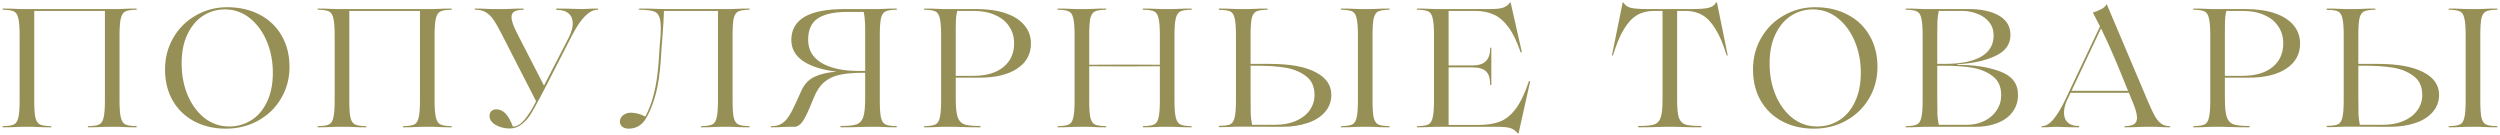 <?xml version="1.0" encoding="UTF-8"?> <svg xmlns="http://www.w3.org/2000/svg" width="966" height="52" viewBox="0 0 966 52" fill="none"> <path d="M52.56 48.74C52.777 48.74 52.885 48.827 52.885 49C52.885 49.13 52.777 49.195 52.56 49.195C50.653 49.195 48.963 49.152 47.49 49.065C47.057 49.022 46.45 49 45.67 49H41.12C40.34 49 39.733 49.022 39.3 49.065C37.827 49.152 36.137 49.195 34.23 49.195C34.013 49.195 33.905 49.13 33.905 49C33.905 48.827 34.013 48.74 34.23 48.74C36.137 48.697 37.502 48.48 38.325 48.09C39.148 47.7 39.712 46.833 40.015 45.49C40.362 44.147 40.535 41.958 40.535 38.925V4.215H13.235V38.925C13.235 41.958 13.387 44.147 13.69 45.49C14.037 46.833 14.622 47.7 15.445 48.09C16.268 48.48 17.633 48.697 19.54 48.74C19.757 48.74 19.865 48.827 19.865 49C19.908 49.13 19.8 49.195 19.54 49.195C17.59 49.195 15.922 49.152 14.535 49.065C14.102 49.022 13.495 49 12.715 49H8.165C7.385 49 6.778 49.022 6.345 49.065C4.872 49.152 3.182 49.195 1.275 49.195C1.058 49.195 0.95 49.13 0.95 49C0.95 48.827 1.058 48.74 1.275 48.74C3.182 48.697 4.547 48.48 5.37 48.09C6.193 47.7 6.757 46.833 7.06 45.49C7.407 44.147 7.58 41.958 7.58 38.925V13.575C7.58 10.542 7.407 8.353 7.06 7.01C6.757 5.667 6.193 4.8 5.37 4.41C4.547 4.02 3.182 3.803 1.275 3.76C1.058 3.76 0.95 3.695 0.95 3.565C0.95 3.392 1.058 3.305 1.275 3.305C3.182 3.305 4.872 3.348 6.345 3.435C6.778 3.478 7.385 3.5 8.165 3.5H45.67C46.45 3.5 47.057 3.478 47.49 3.435C48.963 3.348 50.653 3.305 52.56 3.305C52.777 3.305 52.885 3.392 52.885 3.565C52.885 3.695 52.777 3.76 52.56 3.76C50.653 3.803 49.288 4.02 48.465 4.41C47.642 4.8 47.057 5.667 46.71 7.01C46.363 8.353 46.19 10.542 46.19 13.575V38.925C46.19 41.958 46.363 44.147 46.71 45.49C47.057 46.833 47.642 47.7 48.465 48.09C49.288 48.48 50.653 48.697 52.56 48.74ZM87.294 49.715C82.701 49.715 78.606 48.762 75.009 46.855C71.456 44.948 68.683 42.262 66.689 38.795C64.739 35.328 63.764 31.342 63.764 26.835C63.764 22.372 64.826 18.298 66.949 14.615C69.073 10.932 71.976 8.05 75.659 5.97C79.343 3.847 83.394 2.785 87.814 2.785C92.581 2.785 96.784 3.76 100.424 5.71C104.064 7.617 106.881 10.325 108.874 13.835C110.868 17.302 111.864 21.31 111.864 25.86C111.864 30.323 110.781 34.375 108.614 38.015C106.491 41.655 103.544 44.515 99.774 46.595C96.048 48.675 91.888 49.715 87.294 49.715ZM88.529 48.87C91.606 48.87 94.423 48.09 96.979 46.53C99.536 44.97 101.573 42.63 103.089 39.51C104.649 36.347 105.429 32.533 105.429 28.07C105.429 23.737 104.649 19.707 103.089 15.98C101.529 12.253 99.341 9.263 96.524 7.01C93.708 4.757 90.501 3.63 86.904 3.63C83.828 3.63 81.011 4.453 78.454 6.1C75.898 7.747 73.861 10.195 72.344 13.445C70.828 16.652 70.113 20.552 70.199 25.145C70.243 29.305 71.023 33.205 72.539 36.845C74.099 40.485 76.266 43.41 79.039 45.62C81.856 47.787 85.019 48.87 88.529 48.87ZM174.295 48.74C174.512 48.74 174.62 48.827 174.62 49C174.62 49.13 174.512 49.195 174.295 49.195C172.389 49.195 170.699 49.152 169.225 49.065C168.792 49.022 168.185 49 167.405 49H162.855C162.075 49 161.469 49.022 161.035 49.065C159.562 49.152 157.872 49.195 155.965 49.195C155.749 49.195 155.64 49.13 155.64 49C155.64 48.827 155.749 48.74 155.965 48.74C157.872 48.697 159.237 48.48 160.06 48.09C160.884 47.7 161.447 46.833 161.75 45.49C162.097 44.147 162.27 41.958 162.27 38.925V4.215H134.97V38.925C134.97 41.958 135.122 44.147 135.425 45.49C135.772 46.833 136.357 47.7 137.18 48.09C138.004 48.48 139.369 48.697 141.275 48.74C141.492 48.74 141.6 48.827 141.6 49C141.644 49.13 141.535 49.195 141.275 49.195C139.325 49.195 137.657 49.152 136.27 49.065C135.837 49.022 135.23 49 134.45 49H129.9C129.12 49 128.514 49.022 128.08 49.065C126.607 49.152 124.917 49.195 123.01 49.195C122.794 49.195 122.685 49.13 122.685 49C122.685 48.827 122.794 48.74 123.01 48.74C124.917 48.697 126.282 48.48 127.105 48.09C127.929 47.7 128.492 46.833 128.795 45.49C129.142 44.147 129.315 41.958 129.315 38.925V13.575C129.315 10.542 129.142 8.353 128.795 7.01C128.492 5.667 127.929 4.8 127.105 4.41C126.282 4.02 124.917 3.803 123.01 3.76C122.794 3.76 122.685 3.695 122.685 3.565C122.685 3.392 122.794 3.305 123.01 3.305C124.917 3.305 126.607 3.348 128.08 3.435C128.514 3.478 129.12 3.5 129.9 3.5H167.405C168.185 3.5 168.792 3.478 169.225 3.435C170.699 3.348 172.389 3.305 174.295 3.305C174.512 3.305 174.62 3.392 174.62 3.565C174.62 3.695 174.512 3.76 174.295 3.76C172.389 3.803 171.024 4.02 170.2 4.41C169.377 4.8 168.792 5.667 168.445 7.01C168.099 8.353 167.925 10.542 167.925 13.575V38.925C167.925 41.958 168.099 44.147 168.445 45.49C168.792 46.833 169.377 47.7 170.2 48.09C171.024 48.48 172.389 48.697 174.295 48.74ZM230.87 3.305C231.043 3.305 231.13 3.392 231.13 3.565C231.13 3.695 231.043 3.76 230.87 3.76C227.706 3.803 224.435 7.097 221.055 13.64L210.655 33.92L208.77 37.495C207.166 40.528 205.91 42.782 205 44.255C204.09 45.685 202.941 46.942 201.555 48.025C200.211 49.108 198.651 49.65 196.875 49.65C194.968 49.65 193.191 49.195 191.545 48.285C189.941 47.332 189.14 46.162 189.14 44.775C189.14 44.125 189.356 43.54 189.79 43.02C190.266 42.5 190.938 42.24 191.805 42.24C194.448 42.24 196.571 44.472 198.175 48.935C199.691 48.892 201.186 48.003 202.66 46.27C204.133 44.537 205.628 42.153 207.145 39.12L193.755 12.99C192.498 10.52 191.415 8.657 190.505 7.4C189.595 6.143 188.62 5.233 187.58 4.67C186.54 4.063 185.24 3.76 183.68 3.76C183.506 3.76 183.42 3.695 183.42 3.565C183.42 3.392 183.506 3.305 183.68 3.305C185.456 3.305 186.995 3.348 188.295 3.435C188.728 3.478 189.291 3.5 189.985 3.5H195.055C195.878 3.5 196.506 3.478 196.94 3.435C198.413 3.348 200.125 3.305 202.075 3.305C202.291 3.305 202.4 3.392 202.4 3.565C202.4 3.695 202.291 3.76 202.075 3.76C200.558 3.803 199.431 4.042 198.695 4.475C198.001 4.908 197.655 5.623 197.655 6.62C197.655 8.05 198.391 10.173 199.865 12.99L210.2 33.075L219.82 14.42C220.816 12.427 221.315 10.65 221.315 9.09C221.315 7.443 220.795 6.165 219.755 5.255C218.715 4.302 217.198 3.825 215.205 3.825C214.988 3.825 214.88 3.738 214.88 3.565C214.88 3.392 214.988 3.305 215.205 3.305C217.501 3.305 219.863 3.348 222.29 3.435C223.026 3.478 223.936 3.5 225.02 3.5C225.67 3.5 226.211 3.478 226.645 3.435C228.031 3.348 229.44 3.305 230.87 3.305ZM289.38 48.74C289.597 48.74 289.705 48.827 289.705 49C289.705 49.13 289.597 49.195 289.38 49.195C287.474 49.195 285.784 49.152 284.31 49.065C283.877 49.022 283.27 49 282.49 49H277.94C277.204 49 276.619 49.022 276.185 49.065C274.799 49.152 273.109 49.195 271.115 49.195C270.899 49.195 270.79 49.13 270.79 49C270.79 48.827 270.899 48.74 271.115 48.74C273.022 48.697 274.387 48.48 275.21 48.09C276.034 47.7 276.597 46.833 276.9 45.49C277.247 44.147 277.42 41.958 277.42 38.925V4.215H256.555C256.512 6.425 256.317 9.762 255.97 14.225L255.71 17.54L255.32 23.26C254.974 28.417 254.345 32.707 253.435 36.13C252.569 39.51 251.399 42.543 249.925 45.23C248.322 48.22 245.982 49.715 242.905 49.715C241.865 49.715 241.042 49.455 240.435 48.935C239.829 48.415 239.525 47.765 239.525 46.985C239.525 45.988 239.937 45.165 240.76 44.515C241.627 43.865 242.624 43.54 243.75 43.54C245.57 43.54 247.434 44.038 249.34 45.035C250.77 42.435 251.897 39.423 252.72 36C253.587 32.577 254.194 28.373 254.54 23.39L254.93 17.41C254.974 16.587 255.082 15.308 255.255 13.575C255.299 12.925 255.32 12.015 255.32 10.845C255.32 8.722 255.082 7.162 254.605 6.165C254.129 5.168 253.349 4.54 252.265 4.28C251.182 3.977 249.514 3.803 247.26 3.76C246.957 3.76 246.805 3.695 246.805 3.565C246.805 3.392 246.957 3.305 247.26 3.305C249.86 3.305 252.07 3.348 253.89 3.435C254.454 3.478 255.255 3.5 256.295 3.5H282.49C283.27 3.5 283.877 3.478 284.31 3.435C285.784 3.348 287.474 3.305 289.38 3.305C289.597 3.305 289.705 3.392 289.705 3.565C289.705 3.695 289.597 3.76 289.38 3.76C287.474 3.803 286.109 4.02 285.285 4.41C284.462 4.8 283.877 5.667 283.53 7.01C283.227 8.353 283.075 10.542 283.075 13.575V38.925C283.075 41.958 283.227 44.147 283.53 45.49C283.877 46.833 284.462 47.7 285.285 48.09C286.109 48.48 287.474 48.697 289.38 48.74ZM346.265 48.74C346.482 48.74 346.59 48.827 346.59 49C346.59 49.13 346.482 49.195 346.265 49.195C344.358 49.195 342.668 49.152 341.195 49.065C340.762 49.022 340.155 49 339.375 49H335.085C333.958 49 333.092 49.022 332.485 49.065C330.492 49.152 328.043 49.195 325.14 49.195C324.837 49.195 324.685 49.108 324.685 48.935C324.685 48.762 324.837 48.675 325.14 48.675C327.87 48.675 329.842 48.458 331.055 48.025C332.268 47.548 333.113 46.595 333.59 45.165C334.067 43.692 334.305 41.287 334.305 37.95V28.135H333.265C329.712 28.135 326.765 28.395 324.425 28.915C322.128 29.392 320.157 30.323 318.51 31.71C316.907 33.053 315.585 35.003 314.545 37.56L312.855 41.59C311.902 43.887 311.013 45.642 310.19 46.855C309.367 48.068 308.413 48.783 307.33 49H304.405C303.712 49 303.148 49.022 302.715 49.065C301.415 49.152 299.877 49.195 298.1 49.195C297.883 49.195 297.775 49.13 297.775 49C297.775 48.827 297.883 48.74 298.1 48.74C299.66 48.74 300.938 48.437 301.935 47.83C302.975 47.223 303.907 46.292 304.73 45.035C305.597 43.735 306.593 41.828 307.72 39.315L309.605 35.155C310.732 32.598 312.422 30.778 314.675 29.695C316.972 28.612 319.832 27.94 323.255 27.68C317.752 27.03 313.462 25.687 310.385 23.65C307.308 21.57 305.77 18.84 305.77 15.46C305.77 7.487 312.617 3.5 326.31 3.5H339.375C340.155 3.5 340.762 3.478 341.195 3.435C342.668 3.348 344.358 3.305 346.265 3.305C346.482 3.305 346.59 3.392 346.59 3.565C346.59 3.695 346.482 3.76 346.265 3.76C344.358 3.803 342.993 4.02 342.17 4.41C341.347 4.8 340.762 5.667 340.415 7.01C340.112 8.353 339.96 10.542 339.96 13.575V38.925C339.96 41.958 340.112 44.147 340.415 45.49C340.762 46.833 341.347 47.7 342.17 48.09C342.993 48.48 344.358 48.697 346.265 48.74ZM312.27 15.395C312.27 19.295 314.025 22.285 317.535 24.365C321.045 26.402 325.855 27.42 331.965 27.42H334.305V12.015C334.305 9.675 334.24 8.028 334.11 7.075C334.023 6.122 333.893 5.298 333.72 4.605H327.415C322.302 4.605 318.488 5.45 315.975 7.14C313.505 8.787 312.27 11.538 312.27 15.395ZM369.3 30.02V37.95C369.3 41.287 369.539 43.692 370.015 45.165C370.492 46.595 371.337 47.548 372.55 48.025C373.764 48.458 375.735 48.675 378.465 48.675C378.769 48.675 378.92 48.762 378.92 48.935C378.92 49.108 378.769 49.195 378.465 49.195C375.562 49.195 373.114 49.152 371.12 49.065C370.514 49.022 369.647 49 368.52 49H364.23C363.45 49 362.844 49.022 362.41 49.065C360.937 49.152 359.247 49.195 357.34 49.195C357.124 49.195 357.015 49.13 357.015 49C357.015 48.827 357.124 48.74 357.34 48.74C359.247 48.697 360.612 48.48 361.435 48.09C362.259 47.7 362.822 46.833 363.125 45.49C363.472 44.147 363.645 41.958 363.645 38.925V13.575C363.645 10.542 363.472 8.353 363.125 7.01C362.822 5.667 362.259 4.8 361.435 4.41C360.612 4.02 359.247 3.803 357.34 3.76C357.124 3.76 357.015 3.695 357.015 3.565C357.015 3.392 357.124 3.305 357.34 3.305C359.247 3.305 360.937 3.348 362.41 3.435C362.844 3.478 363.45 3.5 364.23 3.5H377.295C381.672 3.5 385.442 4.042 388.605 5.125C391.769 6.208 394.174 7.747 395.82 9.74C397.51 11.733 398.355 14.095 398.355 16.825C398.355 20.942 396.579 24.17 393.025 26.51C389.515 28.85 384.619 30.02 378.335 30.02H369.3ZM369.885 4.215C369.712 4.908 369.56 5.732 369.43 6.685C369.344 7.638 369.3 9.307 369.3 11.69V29.305H376.06C381.044 29.305 384.922 28.178 387.695 25.925C390.469 23.672 391.855 20.617 391.855 16.76C391.855 14.29 391.227 12.123 389.97 10.26C388.757 8.353 386.959 6.88 384.575 5.84C382.235 4.757 379.44 4.215 376.19 4.215H369.885ZM460.194 48.74C460.41 48.74 460.519 48.827 460.519 49C460.519 49.13 460.41 49.195 460.194 49.195C458.287 49.195 456.597 49.152 455.124 49.065C454.69 49.022 454.084 49 453.304 49H448.754C447.974 49 447.367 49.022 446.934 49.065C445.46 49.152 443.77 49.195 441.864 49.195C441.647 49.195 441.539 49.13 441.539 49C441.539 48.827 441.647 48.74 441.864 48.74C443.77 48.697 445.135 48.48 445.959 48.09C446.782 47.7 447.345 46.833 447.649 45.49C447.995 44.147 448.169 41.958 448.169 38.925V25.6L434.844 25.665L420.869 25.6V38.925C420.869 41.958 421.02 44.147 421.324 45.49C421.67 46.833 422.255 47.7 423.079 48.09C423.902 48.48 425.267 48.697 427.174 48.74C427.39 48.74 427.499 48.827 427.499 49C427.542 49.13 427.434 49.195 427.174 49.195C425.224 49.195 423.555 49.152 422.169 49.065C421.735 49.022 421.129 49 420.349 49H415.799C415.019 49 414.412 49.022 413.979 49.065C412.505 49.152 410.815 49.195 408.909 49.195C408.692 49.195 408.584 49.13 408.584 49C408.584 48.827 408.692 48.74 408.909 48.74C410.815 48.697 412.18 48.48 413.004 48.09C413.827 47.7 414.39 46.833 414.694 45.49C415.04 44.147 415.214 41.958 415.214 38.925V13.575C415.214 10.542 415.04 8.353 414.694 7.01C414.39 5.667 413.827 4.8 413.004 4.41C412.18 4.02 410.815 3.803 408.909 3.76C408.692 3.76 408.584 3.695 408.584 3.565C408.584 3.392 408.692 3.305 408.909 3.305C410.815 3.305 412.505 3.348 413.979 3.435C414.412 3.478 415.019 3.5 415.799 3.5H420.349C421.129 3.5 421.735 3.478 422.169 3.435C423.555 3.348 425.224 3.305 427.174 3.305C427.434 3.305 427.542 3.392 427.499 3.565C427.499 3.695 427.39 3.76 427.174 3.76C425.267 3.803 423.902 4.02 423.079 4.41C422.255 4.8 421.67 5.667 421.324 7.01C421.02 8.353 420.869 10.542 420.869 13.575V25.015L434.779 24.95L448.169 25.015V13.575C448.169 10.542 447.995 8.353 447.649 7.01C447.345 5.667 446.782 4.8 445.959 4.41C445.135 4.02 443.77 3.803 441.864 3.76C441.647 3.76 441.539 3.695 441.539 3.565C441.539 3.392 441.647 3.305 441.864 3.305C443.77 3.305 445.46 3.348 446.934 3.435C447.367 3.478 447.974 3.5 448.754 3.5H453.304C454.084 3.5 454.69 3.478 455.124 3.435C456.597 3.348 458.287 3.305 460.194 3.305C460.41 3.305 460.519 3.392 460.519 3.565C460.519 3.695 460.41 3.76 460.194 3.76C458.287 3.803 456.922 4.02 456.099 4.41C455.275 4.8 454.69 5.667 454.344 7.01C453.997 8.353 453.824 10.542 453.824 13.575V38.925C453.824 41.958 453.997 44.147 454.344 45.49C454.69 46.833 455.275 47.7 456.099 48.09C456.922 48.48 458.287 48.697 460.194 48.74ZM478.158 48.935C477.378 48.935 476.771 48.957 476.338 49C474.865 49.087 473.175 49.13 471.268 49.13C471.051 49.13 470.943 49.043 470.943 48.87C470.943 48.697 471.051 48.61 471.268 48.61C473.175 48.61 474.54 48.415 475.363 48.025C476.186 47.635 476.75 46.768 477.053 45.425C477.4 44.082 477.573 41.893 477.573 38.86V13.575C477.573 10.542 477.4 8.353 477.053 7.01C476.75 5.667 476.186 4.8 475.363 4.41C474.54 4.02 473.175 3.825 471.268 3.825C471.051 3.825 470.943 3.738 470.943 3.565C470.943 3.392 471.051 3.305 471.268 3.305C473.175 3.305 474.865 3.348 476.338 3.435C476.771 3.478 477.378 3.5 478.158 3.5H482.708C483.445 3.5 484.03 3.478 484.463 3.435C485.85 3.348 487.54 3.305 489.533 3.305C489.75 3.305 489.858 3.392 489.858 3.565C489.858 3.695 489.75 3.76 489.533 3.76C487.626 3.803 486.261 4.02 485.438 4.41C484.615 4.8 484.03 5.667 483.683 7.01C483.38 8.353 483.228 10.542 483.228 13.575V24.69H490.703C498.416 24.69 504.288 25.752 508.318 27.875C512.392 29.955 514.428 32.88 514.428 36.65C514.428 39.163 513.627 41.352 512.023 43.215C510.463 45.078 508.231 46.508 505.328 47.505C502.425 48.502 499.066 49 495.253 49L478.158 48.935ZM492.718 48.22C495.665 48.22 498.286 47.743 500.583 46.79C502.923 45.793 504.721 44.428 505.978 42.695C507.278 40.918 507.928 38.925 507.928 36.715C507.928 33.422 506.78 30.952 504.483 29.305C502.23 27.658 499.565 26.597 496.488 26.12C493.411 25.643 489.988 25.405 486.218 25.405H483.228V37.235C483.228 40.788 483.25 43.193 483.293 44.45C483.38 45.707 483.553 46.963 483.813 48.22H492.718ZM529.833 3.5C530.613 3.5 531.22 3.478 531.653 3.435C533.04 3.348 534.708 3.305 536.658 3.305C536.918 3.305 537.026 3.392 536.983 3.565C536.983 3.695 536.875 3.76 536.658 3.76C534.751 3.803 533.387 4.02 532.563 4.41C531.74 4.8 531.155 5.667 530.808 7.01C530.505 8.353 530.353 10.542 530.353 13.575V38.925C530.353 41.958 530.505 44.147 530.808 45.49C531.155 46.833 531.74 47.7 532.563 48.09C533.387 48.48 534.751 48.697 536.658 48.74C536.875 48.74 536.983 48.827 536.983 49C537.026 49.13 536.918 49.195 536.658 49.195C534.708 49.195 533.04 49.152 531.653 49.065C531.22 49.022 530.613 49 529.833 49H525.283C524.503 49 523.897 49.022 523.463 49.065C521.99 49.152 520.3 49.195 518.393 49.195C518.177 49.195 518.068 49.13 518.068 49C518.068 48.827 518.177 48.74 518.393 48.74C520.3 48.697 521.665 48.48 522.488 48.09C523.312 47.7 523.875 46.833 524.178 45.49C524.525 44.147 524.698 41.958 524.698 38.925V13.575C524.698 10.542 524.525 8.353 524.178 7.01C523.875 5.667 523.312 4.8 522.488 4.41C521.665 4.02 520.3 3.803 518.393 3.76C518.177 3.76 518.068 3.695 518.068 3.565C518.068 3.392 518.177 3.305 518.393 3.305C520.3 3.305 521.99 3.348 523.463 3.435C523.897 3.478 524.503 3.5 525.283 3.5H529.833ZM590.748 31.45C590.791 31.32 590.878 31.277 591.008 31.32C591.181 31.32 591.268 31.363 591.268 31.45L586.783 51.47C586.739 51.687 586.609 51.687 586.393 51.47C585.829 50.733 585.049 50.127 584.053 49.65C583.056 49.217 581.344 49 578.918 49H554.673C553.893 49 553.286 49.022 552.853 49.065C551.379 49.152 549.689 49.195 547.783 49.195C547.566 49.195 547.458 49.13 547.458 49C547.458 48.827 547.566 48.74 547.783 48.74C549.689 48.697 551.054 48.48 551.878 48.09C552.701 47.7 553.264 46.833 553.568 45.49C553.914 44.147 554.088 41.958 554.088 38.925V13.575C554.088 10.542 553.914 8.353 553.568 7.01C553.264 5.667 552.701 4.8 551.878 4.41C551.054 4.02 549.689 3.803 547.783 3.76C547.566 3.76 547.458 3.695 547.458 3.565C547.458 3.392 547.566 3.305 547.783 3.305C549.689 3.305 551.379 3.348 552.853 3.435C553.286 3.478 553.893 3.5 554.673 3.5H575.863C578.333 3.5 580.066 3.283 581.063 2.85C582.103 2.417 582.883 1.81 583.403 1.03C583.489 0.943 583.554 0.9 583.598 0.9C583.684 0.9 583.728 0.943 583.728 1.03L588.018 20.01C588.018 20.14 587.931 20.227 587.758 20.27C587.628 20.27 587.541 20.183 587.498 20.01C586.111 15.98 584.573 12.817 582.883 10.52C581.193 8.223 579.308 6.598 577.228 5.645C575.148 4.692 572.699 4.215 569.883 4.215H559.743V25.275H569.103C571.356 25.275 573.024 24.733 574.108 23.65C575.234 22.567 575.798 20.92 575.798 18.71C575.798 18.493 575.863 18.385 575.993 18.385C576.166 18.385 576.253 18.493 576.253 18.71V32.685C576.253 32.858 576.166 32.945 575.993 32.945C575.863 32.945 575.798 32.858 575.798 32.685C575.798 30.258 575.256 28.547 574.173 27.55C573.133 26.553 571.443 26.055 569.103 26.055H559.743V48.285H571.183C574.519 48.285 577.314 47.852 579.568 46.985C581.821 46.118 583.858 44.472 585.678 42.045C587.498 39.618 589.188 36.087 590.748 31.45ZM643.174 49C642.048 49 641.181 49.022 640.574 49.065C638.581 49.152 636.198 49.195 633.424 49.195C633.078 49.195 632.904 49.108 632.904 48.935C632.904 48.762 633.078 48.675 633.424 48.675C636.111 48.675 638.039 48.48 639.209 48.09C640.423 47.657 641.246 46.768 641.679 45.425C642.156 44.082 642.394 41.85 642.394 38.73V4.215H639.079C636.609 4.215 634.443 4.757 632.579 5.84C630.716 6.923 629.026 8.722 627.509 11.235C625.993 13.705 624.584 17.063 623.284 21.31C623.198 21.44 623.089 21.505 622.959 21.505C622.873 21.462 622.851 21.353 622.894 21.18L626.989 1.03C627.033 0.857 627.141 0.857 627.314 1.03C627.964 2.07 628.939 2.742 630.239 3.045C631.583 3.348 633.684 3.5 636.544 3.5H653.834C656.651 3.5 658.731 3.348 660.074 3.045C661.461 2.742 662.458 2.07 663.064 1.03C663.281 0.813 663.411 0.813 663.454 1.03L667.549 21.18C667.593 21.353 667.549 21.462 667.419 21.505C667.333 21.505 667.246 21.44 667.159 21.31C665.859 17.063 664.429 13.705 662.869 11.235C661.353 8.722 659.663 6.923 657.799 5.84C655.936 4.757 653.769 4.215 651.299 4.215H648.049V38.73C648.049 41.85 648.266 44.082 648.699 45.425C649.176 46.768 649.999 47.657 651.169 48.09C652.383 48.48 654.333 48.675 657.019 48.675C657.323 48.675 657.474 48.762 657.474 48.935C657.474 49.108 657.323 49.195 657.019 49.195C654.246 49.195 651.863 49.152 649.869 49.065C649.263 49.022 648.396 49 647.269 49H643.174ZM700.884 49.715C696.291 49.715 692.196 48.762 688.599 46.855C685.046 44.948 682.273 42.262 680.279 38.795C678.329 35.328 677.354 31.342 677.354 26.835C677.354 22.372 678.416 18.298 680.539 14.615C682.663 10.932 685.566 8.05 689.249 5.97C692.933 3.847 696.984 2.785 701.404 2.785C706.171 2.785 710.374 3.76 714.014 5.71C717.654 7.617 720.471 10.325 722.464 13.835C724.458 17.302 725.454 21.31 725.454 25.86C725.454 30.323 724.371 34.375 722.204 38.015C720.081 41.655 717.134 44.515 713.364 46.595C709.638 48.675 705.478 49.715 700.884 49.715ZM702.119 48.87C705.196 48.87 708.013 48.09 710.569 46.53C713.126 44.97 715.163 42.63 716.679 39.51C718.239 36.347 719.019 32.533 719.019 28.07C719.019 23.737 718.239 19.707 716.679 15.98C715.119 12.253 712.931 9.263 710.114 7.01C707.298 4.757 704.091 3.63 700.494 3.63C697.418 3.63 694.601 4.453 692.044 6.1C689.488 7.747 687.451 10.195 685.934 13.445C684.418 16.652 683.703 20.552 683.789 25.145C683.833 29.305 684.613 33.205 686.129 36.845C687.689 40.485 689.856 43.41 692.629 45.62C695.446 47.787 698.609 48.87 702.119 48.87ZM743.49 49C742.71 49 742.104 49.022 741.67 49.065C740.197 49.152 738.507 49.195 736.6 49.195C736.384 49.195 736.275 49.13 736.275 49C736.275 48.827 736.384 48.74 736.6 48.74C738.507 48.697 739.872 48.48 740.695 48.09C741.519 47.7 742.082 46.833 742.385 45.49C742.732 44.147 742.905 41.958 742.905 38.925V13.575C742.905 10.542 742.732 8.353 742.385 7.01C742.082 5.667 741.519 4.8 740.695 4.41C739.872 4.02 738.507 3.803 736.6 3.76C736.384 3.76 736.275 3.695 736.275 3.565C736.275 3.392 736.384 3.305 736.6 3.305C738.507 3.305 740.197 3.348 741.67 3.435C742.104 3.478 742.71 3.5 743.49 3.5H760.715C765.569 3.5 769.469 4.345 772.415 6.035C775.362 7.725 776.835 10.238 776.835 13.575C776.835 17.128 774.885 19.815 770.985 21.635C767.129 23.455 762.254 24.517 756.36 24.82V25.08C762.774 25.037 768.277 25.882 772.87 27.615C777.464 29.305 779.76 32.317 779.76 36.65C779.76 39.163 779.067 41.352 777.68 43.215C776.337 45.078 774.409 46.508 771.895 47.505C769.425 48.502 766.565 49 763.315 49H743.49ZM751.355 24.69C757.465 24.69 762.145 23.78 765.395 21.96C768.689 20.097 770.335 17.345 770.335 13.705C770.335 11.668 769.75 9.935 768.58 8.505C767.41 7.075 765.894 6.013 764.03 5.32C762.21 4.583 760.282 4.215 758.245 4.215H749.145C748.885 5.428 748.712 6.707 748.625 8.05C748.582 9.393 748.56 11.322 748.56 13.835V24.69H751.355ZM748.56 37.235C748.56 40.788 748.582 43.193 748.625 44.45C748.712 45.707 748.885 46.963 749.145 48.22H760.065C762.535 48.22 764.767 47.722 766.76 46.725C768.797 45.728 770.379 44.363 771.505 42.63C772.675 40.897 773.26 38.925 773.26 36.715C773.26 33.422 772.112 30.952 769.815 29.305C767.562 27.658 764.897 26.597 761.82 26.12C758.744 25.643 755.32 25.405 751.55 25.405H748.56V37.235ZM838.351 48.74C838.524 48.74 838.611 48.827 838.611 49C838.611 49.13 838.524 49.195 838.351 49.195C836.921 49.195 835.643 49.152 834.516 49.065C834.213 49.022 833.758 49 833.151 49H828.146C827.323 49 826.694 49.022 826.261 49.065C824.788 49.152 823.076 49.195 821.126 49.195C820.953 49.195 820.866 49.13 820.866 49C820.866 48.827 820.953 48.74 821.126 48.74C822.729 48.697 823.899 48.437 824.636 47.96C825.373 47.44 825.741 46.617 825.741 45.49C825.741 44.06 825.156 41.98 823.986 39.25L822.621 35.87H811.766H800.066L798.831 38.47C797.964 40.247 797.531 41.958 797.531 43.605C797.531 45.165 798.008 46.4 798.961 47.31C799.914 48.22 801.301 48.675 803.121 48.675C803.338 48.675 803.446 48.762 803.446 48.935C803.446 49.108 803.338 49.195 803.121 49.195C801.041 49.195 798.918 49.152 796.751 49.065C796.058 49.022 795.213 49 794.216 49C793.653 49 793.176 49.022 792.786 49.065C791.486 49.152 790.229 49.195 789.016 49.195C788.886 49.195 788.821 49.13 788.821 49C788.821 48.827 788.886 48.74 789.016 48.74C790.576 48.697 792.071 47.787 793.501 46.01C794.974 44.233 796.448 41.807 797.921 38.73L811.441 10.195L808.776 5.06C808.689 4.93 808.711 4.843 808.841 4.8C809.924 4.453 810.943 4.042 811.896 3.565C812.893 3.045 813.564 2.438 813.911 1.745C813.998 1.702 814.063 1.702 814.106 1.745L829.966 39.185C831.049 41.742 831.959 43.67 832.696 44.97C833.476 46.27 834.299 47.223 835.166 47.83C836.033 48.437 837.094 48.74 838.351 48.74ZM822.296 35.09L821.711 33.725C819.934 29.262 818.309 25.318 816.836 21.895C815.363 18.428 813.694 14.788 811.831 10.975L800.456 35.09H811.766H822.296ZM859.695 30.02V37.95C859.695 41.287 859.933 43.692 860.41 45.165C860.887 46.595 861.732 47.548 862.945 48.025C864.158 48.458 866.13 48.675 868.86 48.675C869.163 48.675 869.315 48.762 869.315 48.935C869.315 49.108 869.163 49.195 868.86 49.195C865.957 49.195 863.508 49.152 861.515 49.065C860.908 49.022 860.042 49 858.915 49H854.625C853.845 49 853.238 49.022 852.805 49.065C851.332 49.152 849.642 49.195 847.735 49.195C847.518 49.195 847.41 49.13 847.41 49C847.41 48.827 847.518 48.74 847.735 48.74C849.642 48.697 851.007 48.48 851.83 48.09C852.653 47.7 853.217 46.833 853.52 45.49C853.867 44.147 854.04 41.958 854.04 38.925V13.575C854.04 10.542 853.867 8.353 853.52 7.01C853.217 5.667 852.653 4.8 851.83 4.41C851.007 4.02 849.642 3.803 847.735 3.76C847.518 3.76 847.41 3.695 847.41 3.565C847.41 3.392 847.518 3.305 847.735 3.305C849.642 3.305 851.332 3.348 852.805 3.435C853.238 3.478 853.845 3.5 854.625 3.5H867.69C872.067 3.5 875.837 4.042 879 5.125C882.163 6.208 884.568 7.747 886.215 9.74C887.905 11.733 888.75 14.095 888.75 16.825C888.75 20.942 886.973 24.17 883.42 26.51C879.91 28.85 875.013 30.02 868.73 30.02H859.695ZM860.28 4.215C860.107 4.908 859.955 5.732 859.825 6.685C859.738 7.638 859.695 9.307 859.695 11.69V29.305H866.455C871.438 29.305 875.317 28.178 878.09 25.925C880.863 23.672 882.25 20.617 882.25 16.76C882.25 14.29 881.622 12.123 880.365 10.26C879.152 8.353 877.353 6.88 874.97 5.84C872.63 4.757 869.835 4.215 866.585 4.215H860.28ZM906.193 48.935C905.413 48.935 904.807 48.957 904.373 49C902.9 49.087 901.21 49.13 899.303 49.13C899.087 49.13 898.978 49.043 898.978 48.87C898.978 48.697 899.087 48.61 899.303 48.61C901.21 48.61 902.575 48.415 903.398 48.025C904.222 47.635 904.785 46.768 905.088 45.425C905.435 44.082 905.608 41.893 905.608 38.86V13.575C905.608 10.542 905.435 8.353 905.088 7.01C904.785 5.667 904.222 4.8 903.398 4.41C902.575 4.02 901.21 3.825 899.303 3.825C899.087 3.825 898.978 3.738 898.978 3.565C898.978 3.392 899.087 3.305 899.303 3.305C901.21 3.305 902.9 3.348 904.373 3.435C904.807 3.478 905.413 3.5 906.193 3.5H910.743C911.48 3.5 912.065 3.478 912.498 3.435C913.885 3.348 915.575 3.305 917.568 3.305C917.785 3.305 917.893 3.392 917.893 3.565C917.893 3.695 917.785 3.76 917.568 3.76C915.662 3.803 914.297 4.02 913.473 4.41C912.65 4.8 912.065 5.667 911.718 7.01C911.415 8.353 911.263 10.542 911.263 13.575V24.69H918.738C926.452 24.69 932.323 25.752 936.353 27.875C940.427 29.955 942.463 32.88 942.463 36.65C942.463 39.163 941.662 41.352 940.058 43.215C938.498 45.078 936.267 46.508 933.363 47.505C930.46 48.502 927.102 49 923.288 49L906.193 48.935ZM920.753 48.22C923.7 48.22 926.322 47.743 928.618 46.79C930.958 45.793 932.757 44.428 934.013 42.695C935.313 40.918 935.963 38.925 935.963 36.715C935.963 33.422 934.815 30.952 932.518 29.305C930.265 27.658 927.6 26.597 924.523 26.12C921.447 25.643 918.023 25.405 914.253 25.405H911.263V37.235C911.263 40.788 911.285 43.193 911.328 44.45C911.415 45.707 911.588 46.963 911.848 48.22H920.753ZM957.868 3.5C958.648 3.5 959.255 3.478 959.688 3.435C961.075 3.348 962.743 3.305 964.693 3.305C964.953 3.305 965.062 3.392 965.018 3.565C965.018 3.695 964.91 3.76 964.693 3.76C962.787 3.803 961.422 4.02 960.598 4.41C959.775 4.8 959.19 5.667 958.843 7.01C958.54 8.353 958.388 10.542 958.388 13.575V38.925C958.388 41.958 958.54 44.147 958.843 45.49C959.19 46.833 959.775 47.7 960.598 48.09C961.422 48.48 962.787 48.697 964.693 48.74C964.91 48.74 965.018 48.827 965.018 49C965.062 49.13 964.953 49.195 964.693 49.195C962.743 49.195 961.075 49.152 959.688 49.065C959.255 49.022 958.648 49 957.868 49H953.318C952.538 49 951.932 49.022 951.498 49.065C950.025 49.152 948.335 49.195 946.428 49.195C946.212 49.195 946.103 49.13 946.103 49C946.103 48.827 946.212 48.74 946.428 48.74C948.335 48.697 949.7 48.48 950.523 48.09C951.347 47.7 951.91 46.833 952.213 45.49C952.56 44.147 952.733 41.958 952.733 38.925V13.575C952.733 10.542 952.56 8.353 952.213 7.01C951.91 5.667 951.347 4.8 950.523 4.41C949.7 4.02 948.335 3.803 946.428 3.76C946.212 3.76 946.103 3.695 946.103 3.565C946.103 3.392 946.212 3.305 946.428 3.305C948.335 3.305 950.025 3.348 951.498 3.435C951.932 3.478 952.538 3.5 953.318 3.5H957.868Z" fill="#979056"></path> </svg> 